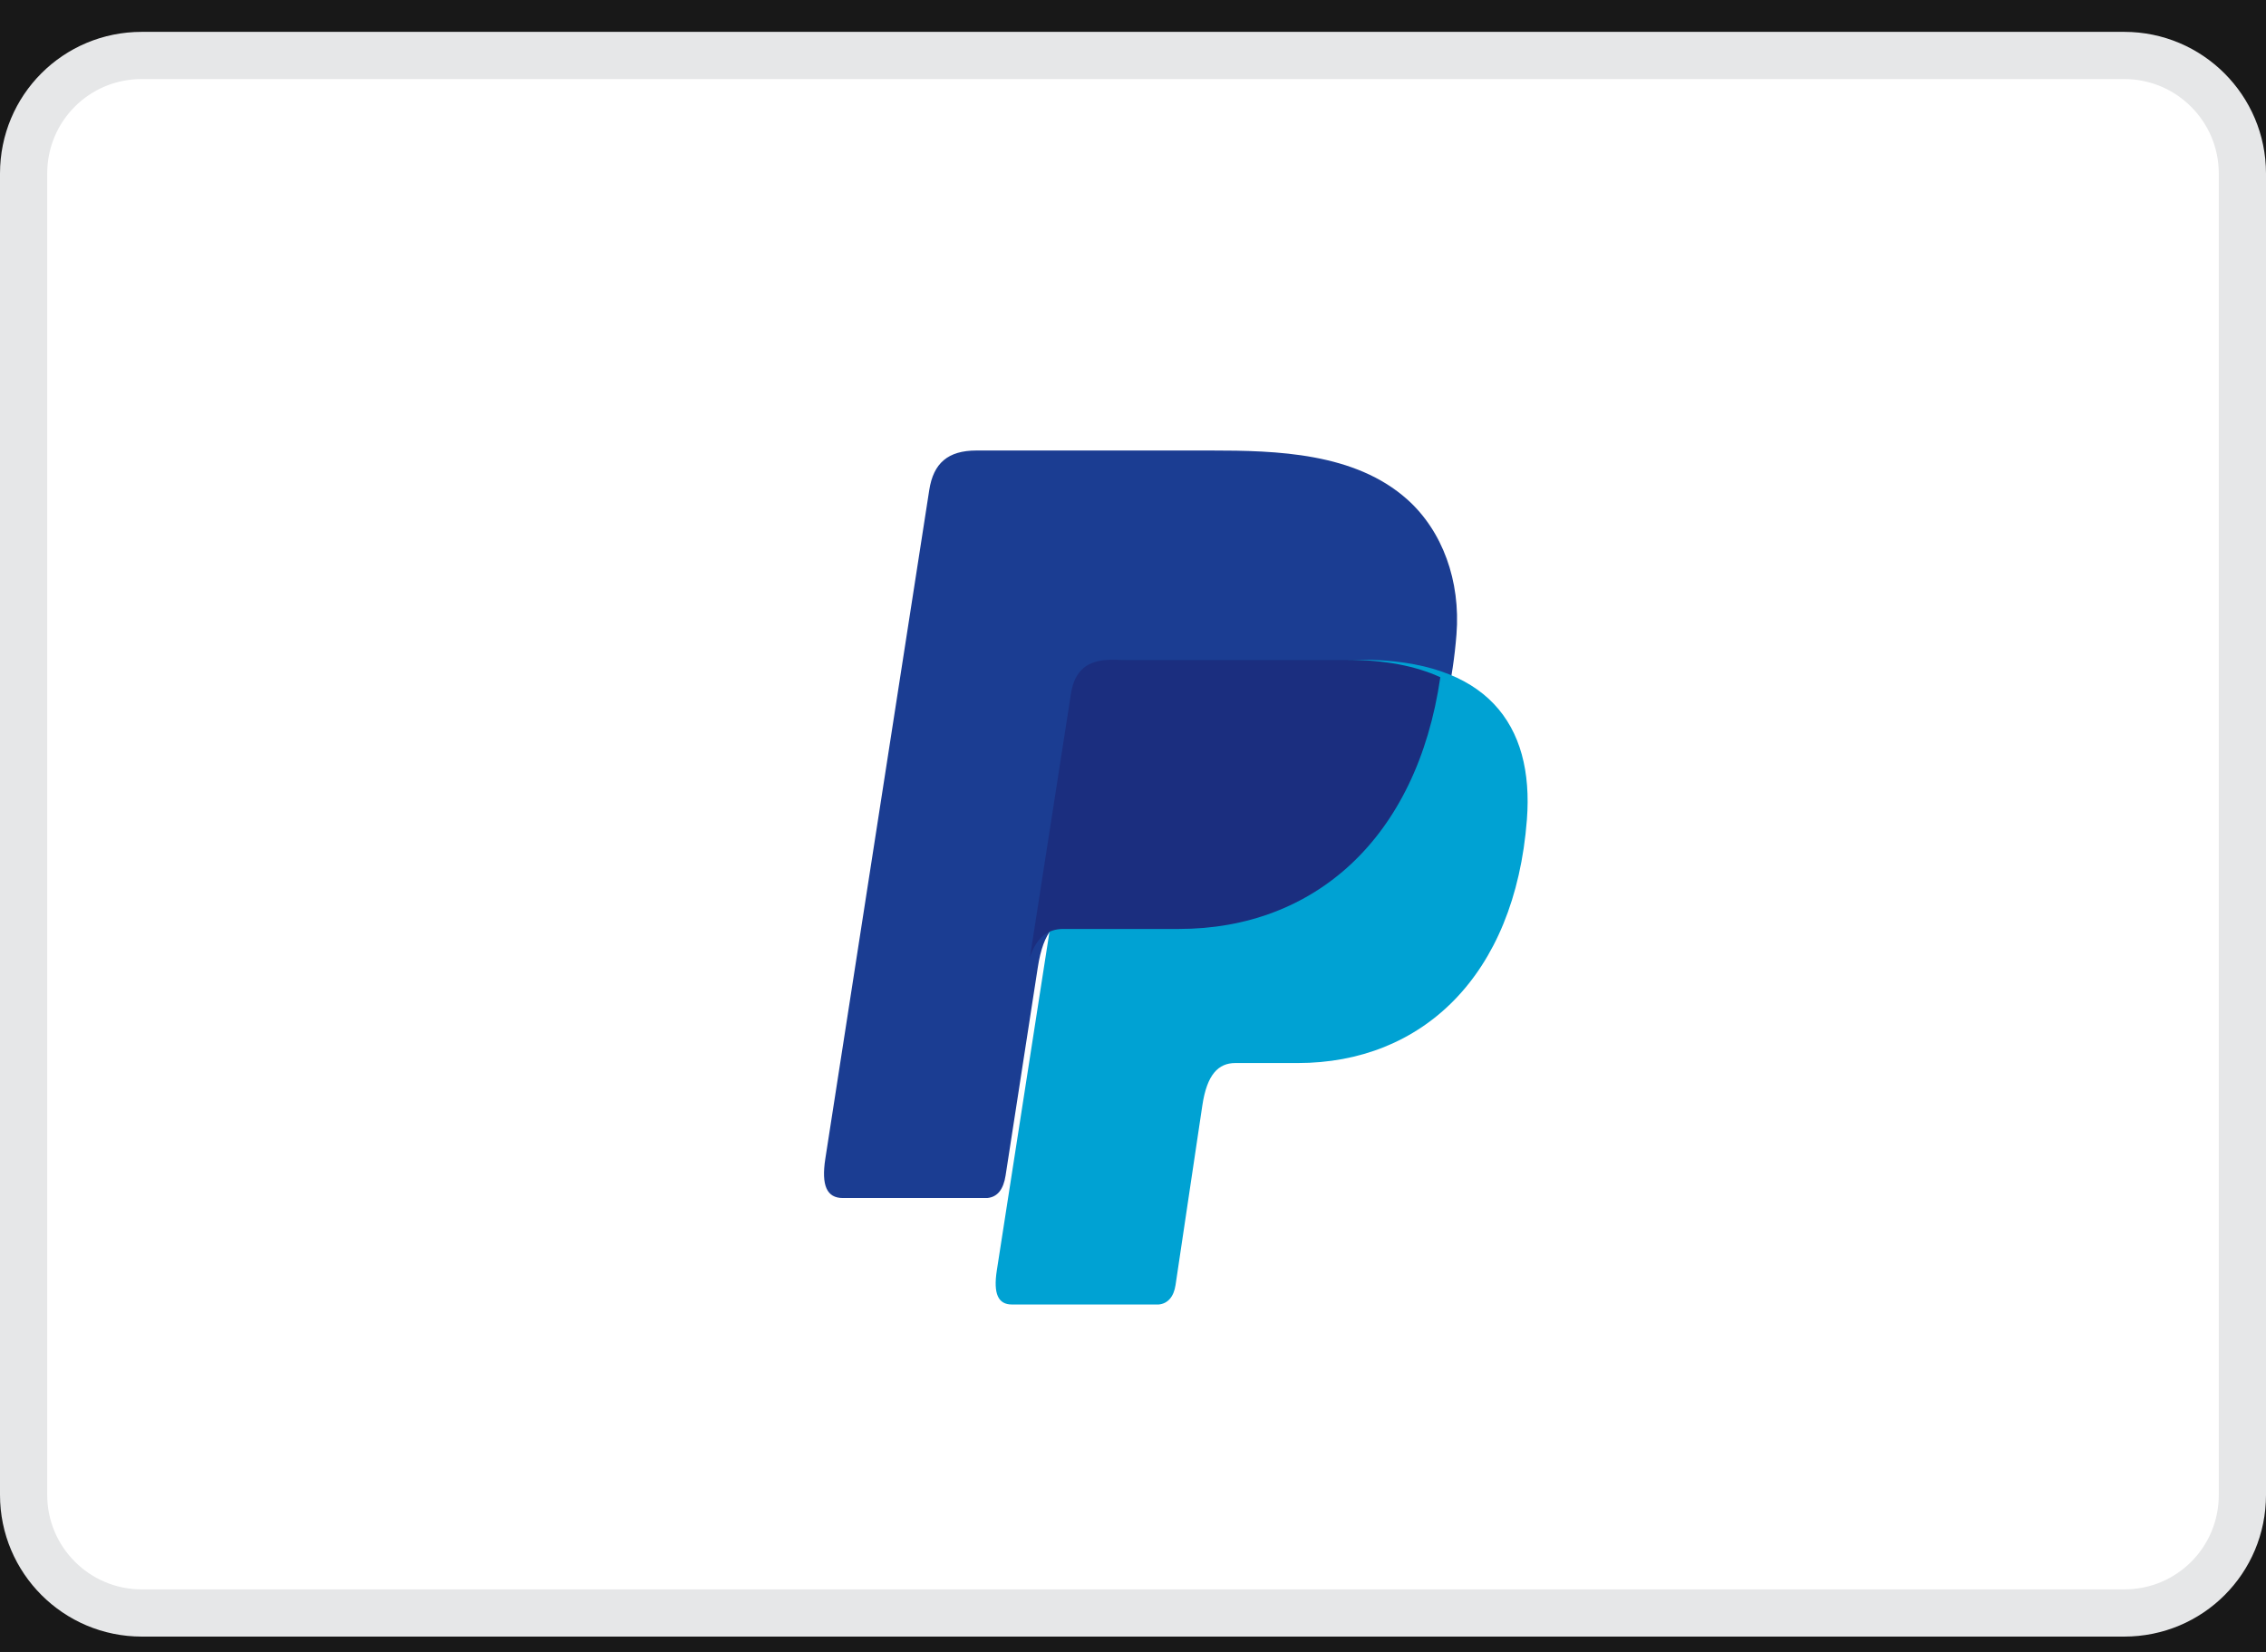 <?xml version="1.0" encoding="UTF-8"?>
<svg width="48px" height="35px" viewBox="0 0 48 35" version="1.1" xmlns="http://www.w3.org/2000/svg" xmlns:xlink="http://www.w3.org/1999/xlink">
    <title>E2126F40-2E91-41C8-8AB6-E826E9E9F20A</title>
    <g id="Desktop" stroke="none" stroke-width="1" fill="none" fill-rule="evenodd">
        <g id="HP-V1-6" transform="translate(-1002, -6836)">
            <rect fill="#FFFFFF" x="0" y="0" width="1360" height="6982"></rect>
            <g id="Group" transform="translate(-6, 5857.61)">
                <polygon id="Fill-3-Copy-2" fill="#2B2B2B" points="0 397.065 1367 397.065 1367 1034.065 0 1034.065"></polygon>
                <polygon id="Fill-3-Copy-3" fill="#181818" points="0 949.065 1367 949.065 1367 1063.065 0 1063.065"></polygon>
                <g id="Group-3" transform="translate(894, 979.065)">
                    <g id="Pay-Pal-" transform="translate(114, 0)">
                        <path d="M44.997,0.5 C45.689,0.5 46.314,0.78 46.767,1.233 C47.22,1.686 47.5,2.311 47.5,3.002 L47.5,3.002 L47.5,30.998 C47.5,31.69 47.222,32.317 46.768,32.77 C46.317,33.221 45.692,33.5 44.997,33.5 L44.997,33.5 L3.003,33.5 C2.311,33.5 1.686,33.22 1.233,32.767 C0.78,32.314 0.5,31.689 0.5,30.998 L0.5,30.998 L0.5,3.002 C0.5,2.31 0.778,1.683 1.232,1.23 C1.683,0.779 2.308,0.5 3.003,0.5 L3.003,0.5 Z" id="Rectangle-Copy-4" stroke="#E6E7E8" fill="#FFFFFF"></path>
                        <path d="M20.685,8.87 L25.648,8.87 C27.046,8.87 28.704,8.916 29.813,9.91 C30.554,10.574 30.942,11.632 30.852,12.768 C30.548,16.619 28.281,18.776 25.242,18.776 L22.794,18.776 C22.377,18.776 22.101,19.057 21.984,19.817 L21.301,24.232 C21.256,24.519 21.134,24.688 20.911,24.708 L17.854,24.708 C17.515,24.708 17.394,24.444 17.483,23.873 L19.684,9.708 C19.772,9.14 20.078,8.87 20.685,8.87" id="Fill-1" fill="#1B3D92"></path>
                        <path d="M23.877,13.304 L28.835,13.304 C31.497,13.304 32.499,14.674 32.344,16.689 C32.089,20.011 30.113,21.848 27.491,21.848 L26.168,21.848 C25.809,21.848 25.567,22.089 25.469,22.745 L24.901,26.553 C24.864,26.801 24.736,26.946 24.544,26.964 L21.435,26.964 C21.143,26.964 21.039,26.736 21.115,26.244 L23.014,14.027 C23.09,13.537 23.353,13.304 23.877,13.304" id="Fill-1" fill="#00A2D3"></path>
                        <path d="M21.818,19.602 L22.685,14.027 C22.761,13.537 23.025,13.304 23.548,13.304 L28.506,13.304 C29.327,13.304 29.99,13.435 30.51,13.674 C30.011,17.102 27.83,19.007 24.973,19.007 L22.526,19.007 C22.203,19.007 21.963,19.174 21.818,19.602" id="Page-1" fill="#1B2E7F"></path>
                    </g>
                </g>
            </g>
        </g>
    </g>
</svg>
